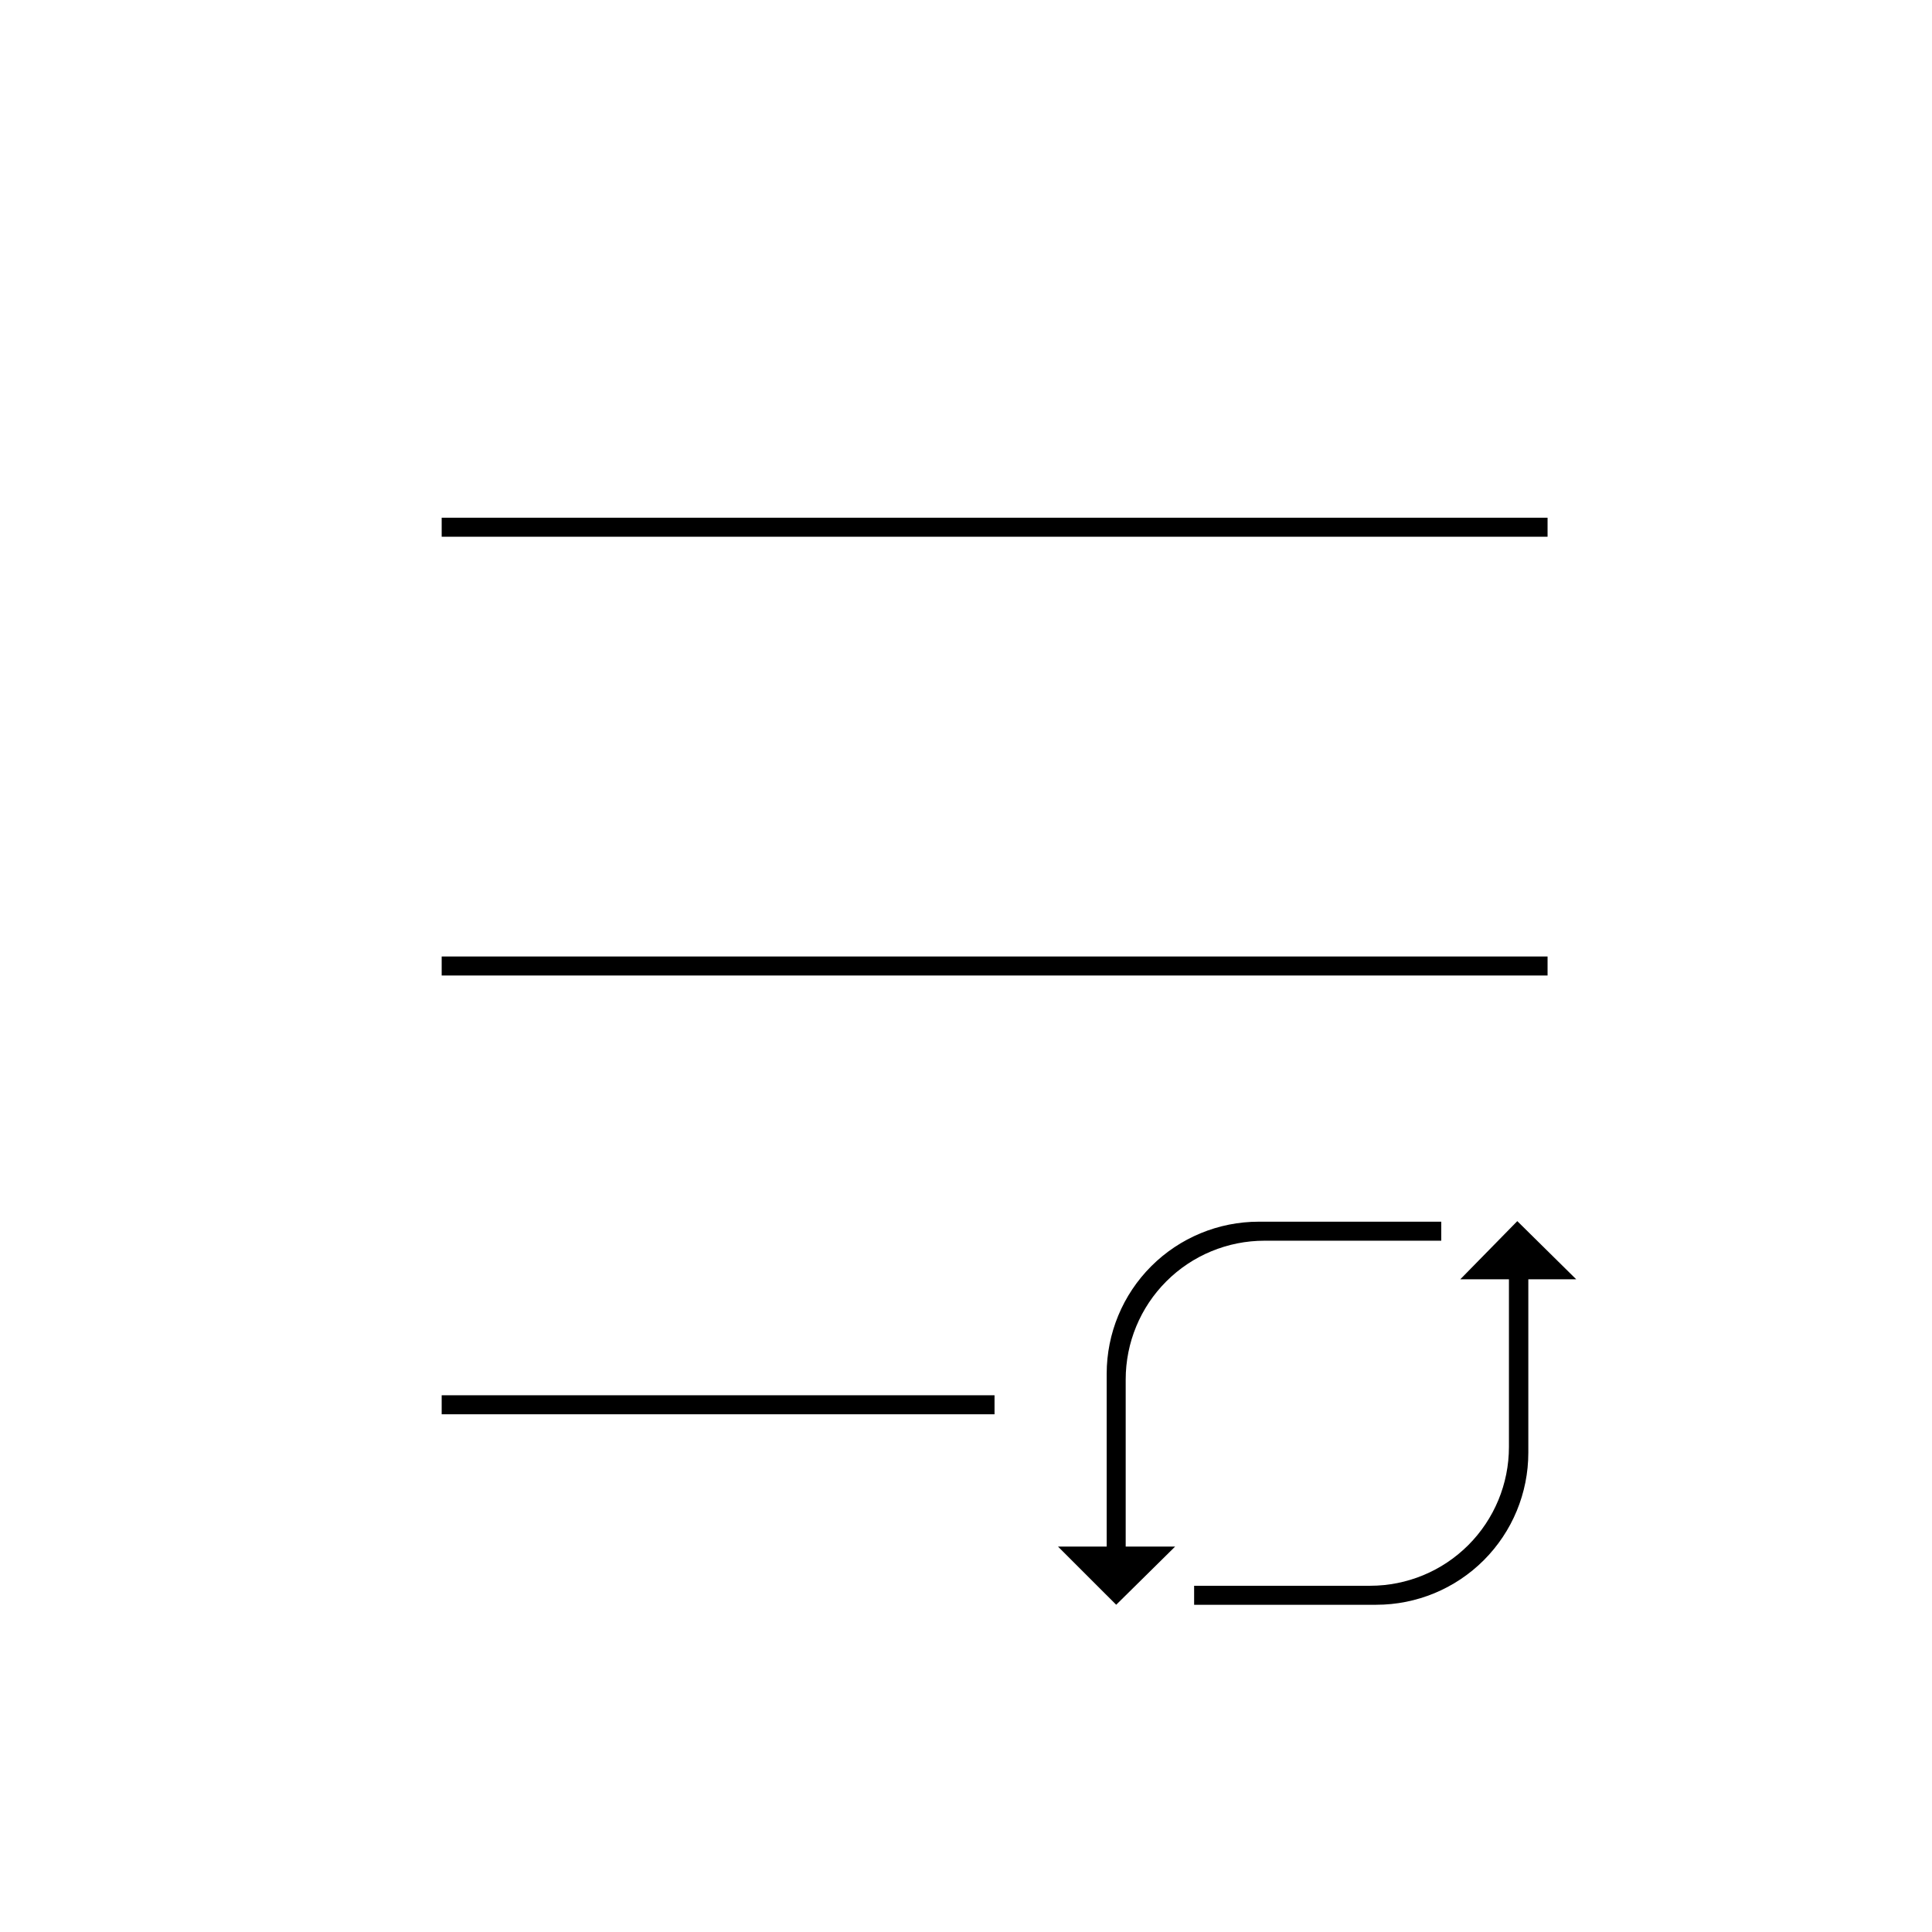 <?xml version="1.0" encoding="UTF-8"?>
<!-- Uploaded to: ICON Repo, www.iconrepo.com, Generator: ICON Repo Mixer Tools -->
<svg fill="#000000" width="800px" height="800px" version="1.1" viewBox="144 144 512 512" xmlns="http://www.w3.org/2000/svg">
 <g>
  <path d="m261.05 281.2h293.07v5.039h-293.07z"/>
  <path d="m261.05 397.48h293.07v5.039h-293.07z"/>
  <path d="m261.05 513.76h146.51v5.039h-146.51z"/>
  <path d="m525.95 472.8v-5.039h-48.363c-10.691 0-20.941 4.246-28.5 11.805-7.559 7.559-11.805 17.809-11.805 28.5v45.797h-12.898l15.418 15.414 15.617-15.414h-13.098v-44.285c0-9.754 3.871-19.109 10.77-26.008 6.898-6.898 16.254-10.77 26.008-10.77z"/>
  <path d="m561.72 483.03-15.621-15.418-15.113 15.418h12.898v44.434c0 9.754-3.875 19.109-10.773 26.008-6.894 6.898-16.25 10.773-26.004 10.773h-46.652v5.039h48.266l-0.004-0.004c10.691 0 20.941-4.246 28.5-11.805s11.805-17.809 11.805-28.5v-45.945z"/>
 </g>
</svg>